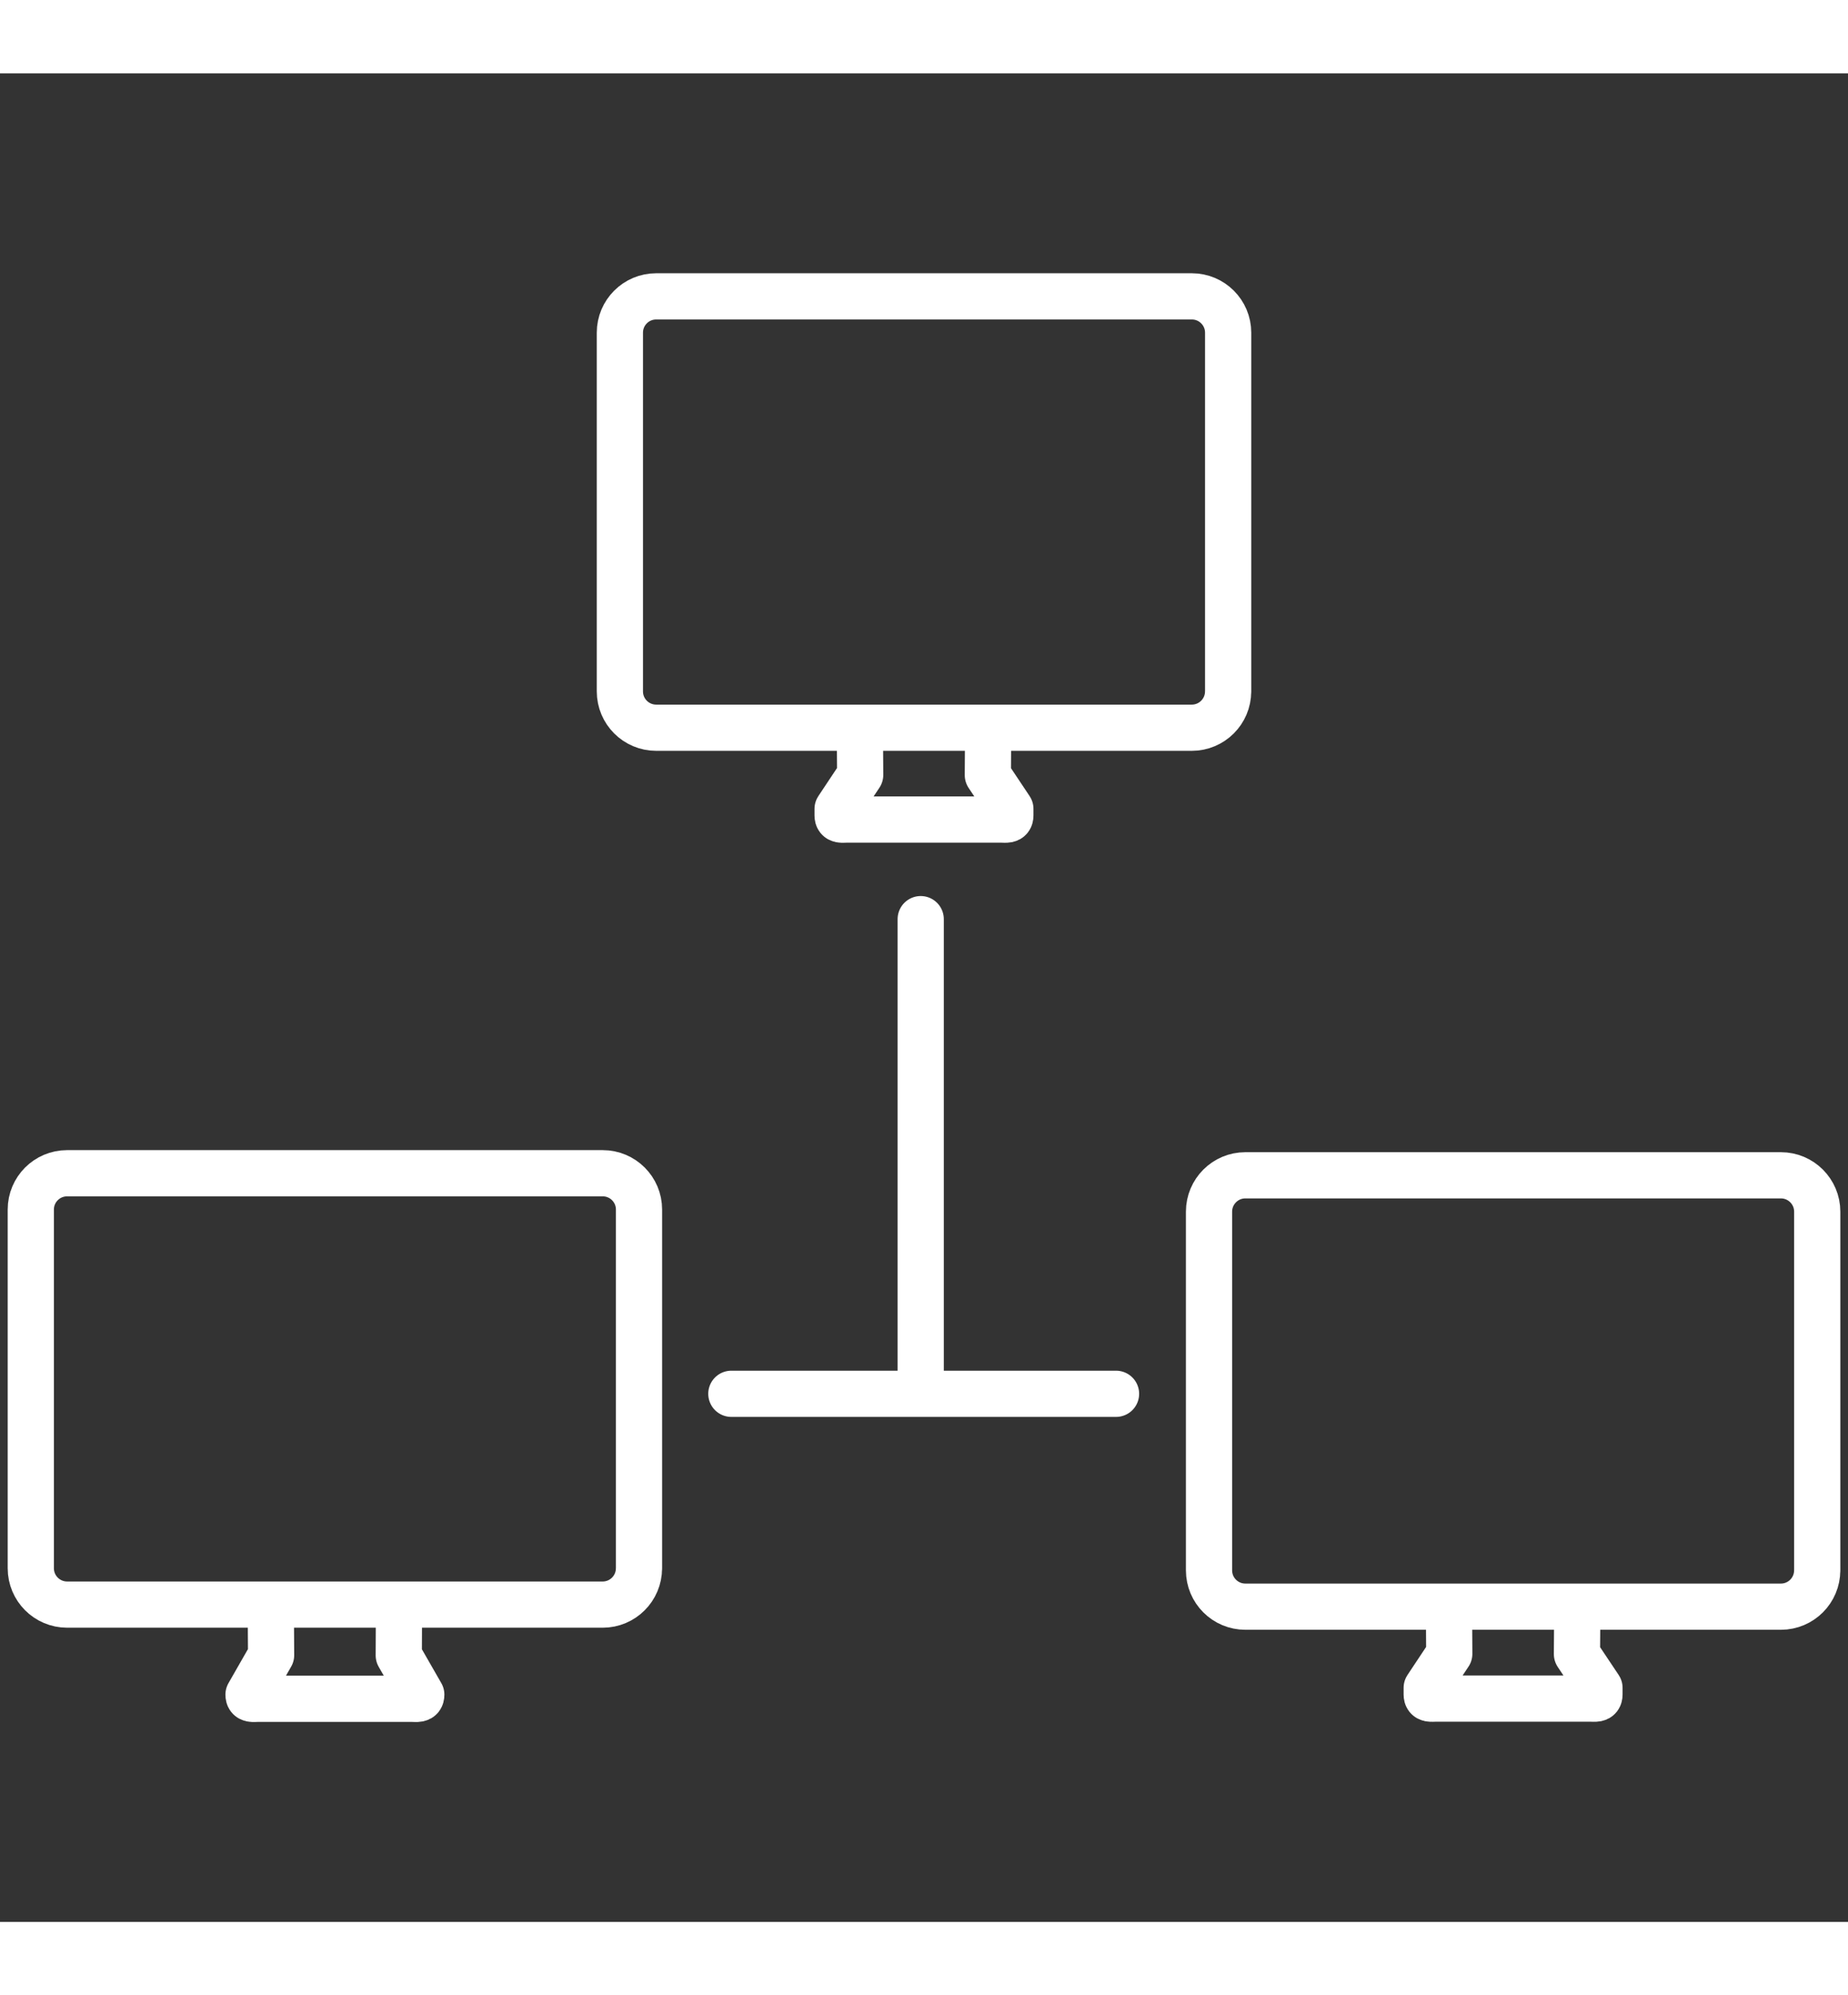 <svg height="68px" id="Layer_1" style="enable-background:new 0 0 60 60;" version="1.1" viewBox="0 0 60 60" width="63px" xml:space="preserve" xmlns="http://www.w3.org/2000/svg" xmlns:xlink="http://www.w3.org/1999/xlink"><rect x="0" y="0" width="60" height="60" fill="#333333" stroke="none"/> <style>.st11 {
    fill: none;  stroke-width: 1.5; stroke-linecap: round; stroke-linejoin: round; stroke-miterlimit: 10;} .stack-icons-stroke{stroke:#fff;}</style> <g> <g> <path class="st11 stack-icons-stroke" d="M12.954,49.779l-0.007,1.569l0.731,1.274c0,0.175-0.142,0.135-0.313,0.135H8.382 c-0.173,0-0.313,0.04-0.313-0.135l0.733-1.281l-0.01-1.537"></path> <path class="st11 stack-icons-stroke" d="M20.746,48.52c0,0.652-0.527,1.18-1.179,1.18H2.179C1.527,49.699,1,49.172,1,48.52V36.877 c0-0.65,0.527-1.178,1.179-1.178h17.389c0.651,0,1.179,0.527,1.179,1.178V48.52z"></path> </g> <g> <path class="st11 stack-icons-stroke" d="M51.21,49.833l-0.01,1.474l0.731,1.094v0.216c0,0.172-0.141,0.133-0.313,0.133h-4.983 c-0.173,0-0.313,0.039-0.313-0.133V52.4l0.732-1.102l-0.009-1.466"></path> <path class="st11 stack-icons-stroke" d="M59,48.588c0,0.651-0.528,1.179-1.179,1.179H40.433c-0.651,0-1.179-0.527-1.179-1.179V36.946 c0-0.65,0.527-1.18,1.179-1.18h17.389c0.65,0,1.179,0.529,1.179,1.18V48.588z"></path> </g> <g> <path class="st11 stack-icons-stroke" d="M32.082,21.328l-0.009,1.449l0.731,1.096v0.213c0,0.173-0.141,0.133-0.313,0.133h-4.982 c-0.173,0-0.314,0.04-0.314-0.133v-0.213l0.733-1.103l-0.01-1.417"></path> <path class="st11 stack-icons-stroke" d="M39.874,20.06c0,0.651-0.529,1.179-1.18,1.179H21.306c-0.652,0-1.18-0.527-1.18-1.179V8.417 c0-0.651,0.527-1.179,1.18-1.179h17.389c0.65,0,1.18,0.527,1.18,1.179V20.06z"></path> </g> <g> <line class="st11 stack-icons-stroke" x1="23.745" x2="36.235" y1="42.858" y2="42.858"></line> <line class="st11 stack-icons-stroke" x1="29.893" x2="29.893" y1="27.452" y2="42.801"></line> </g> </g> </svg>
